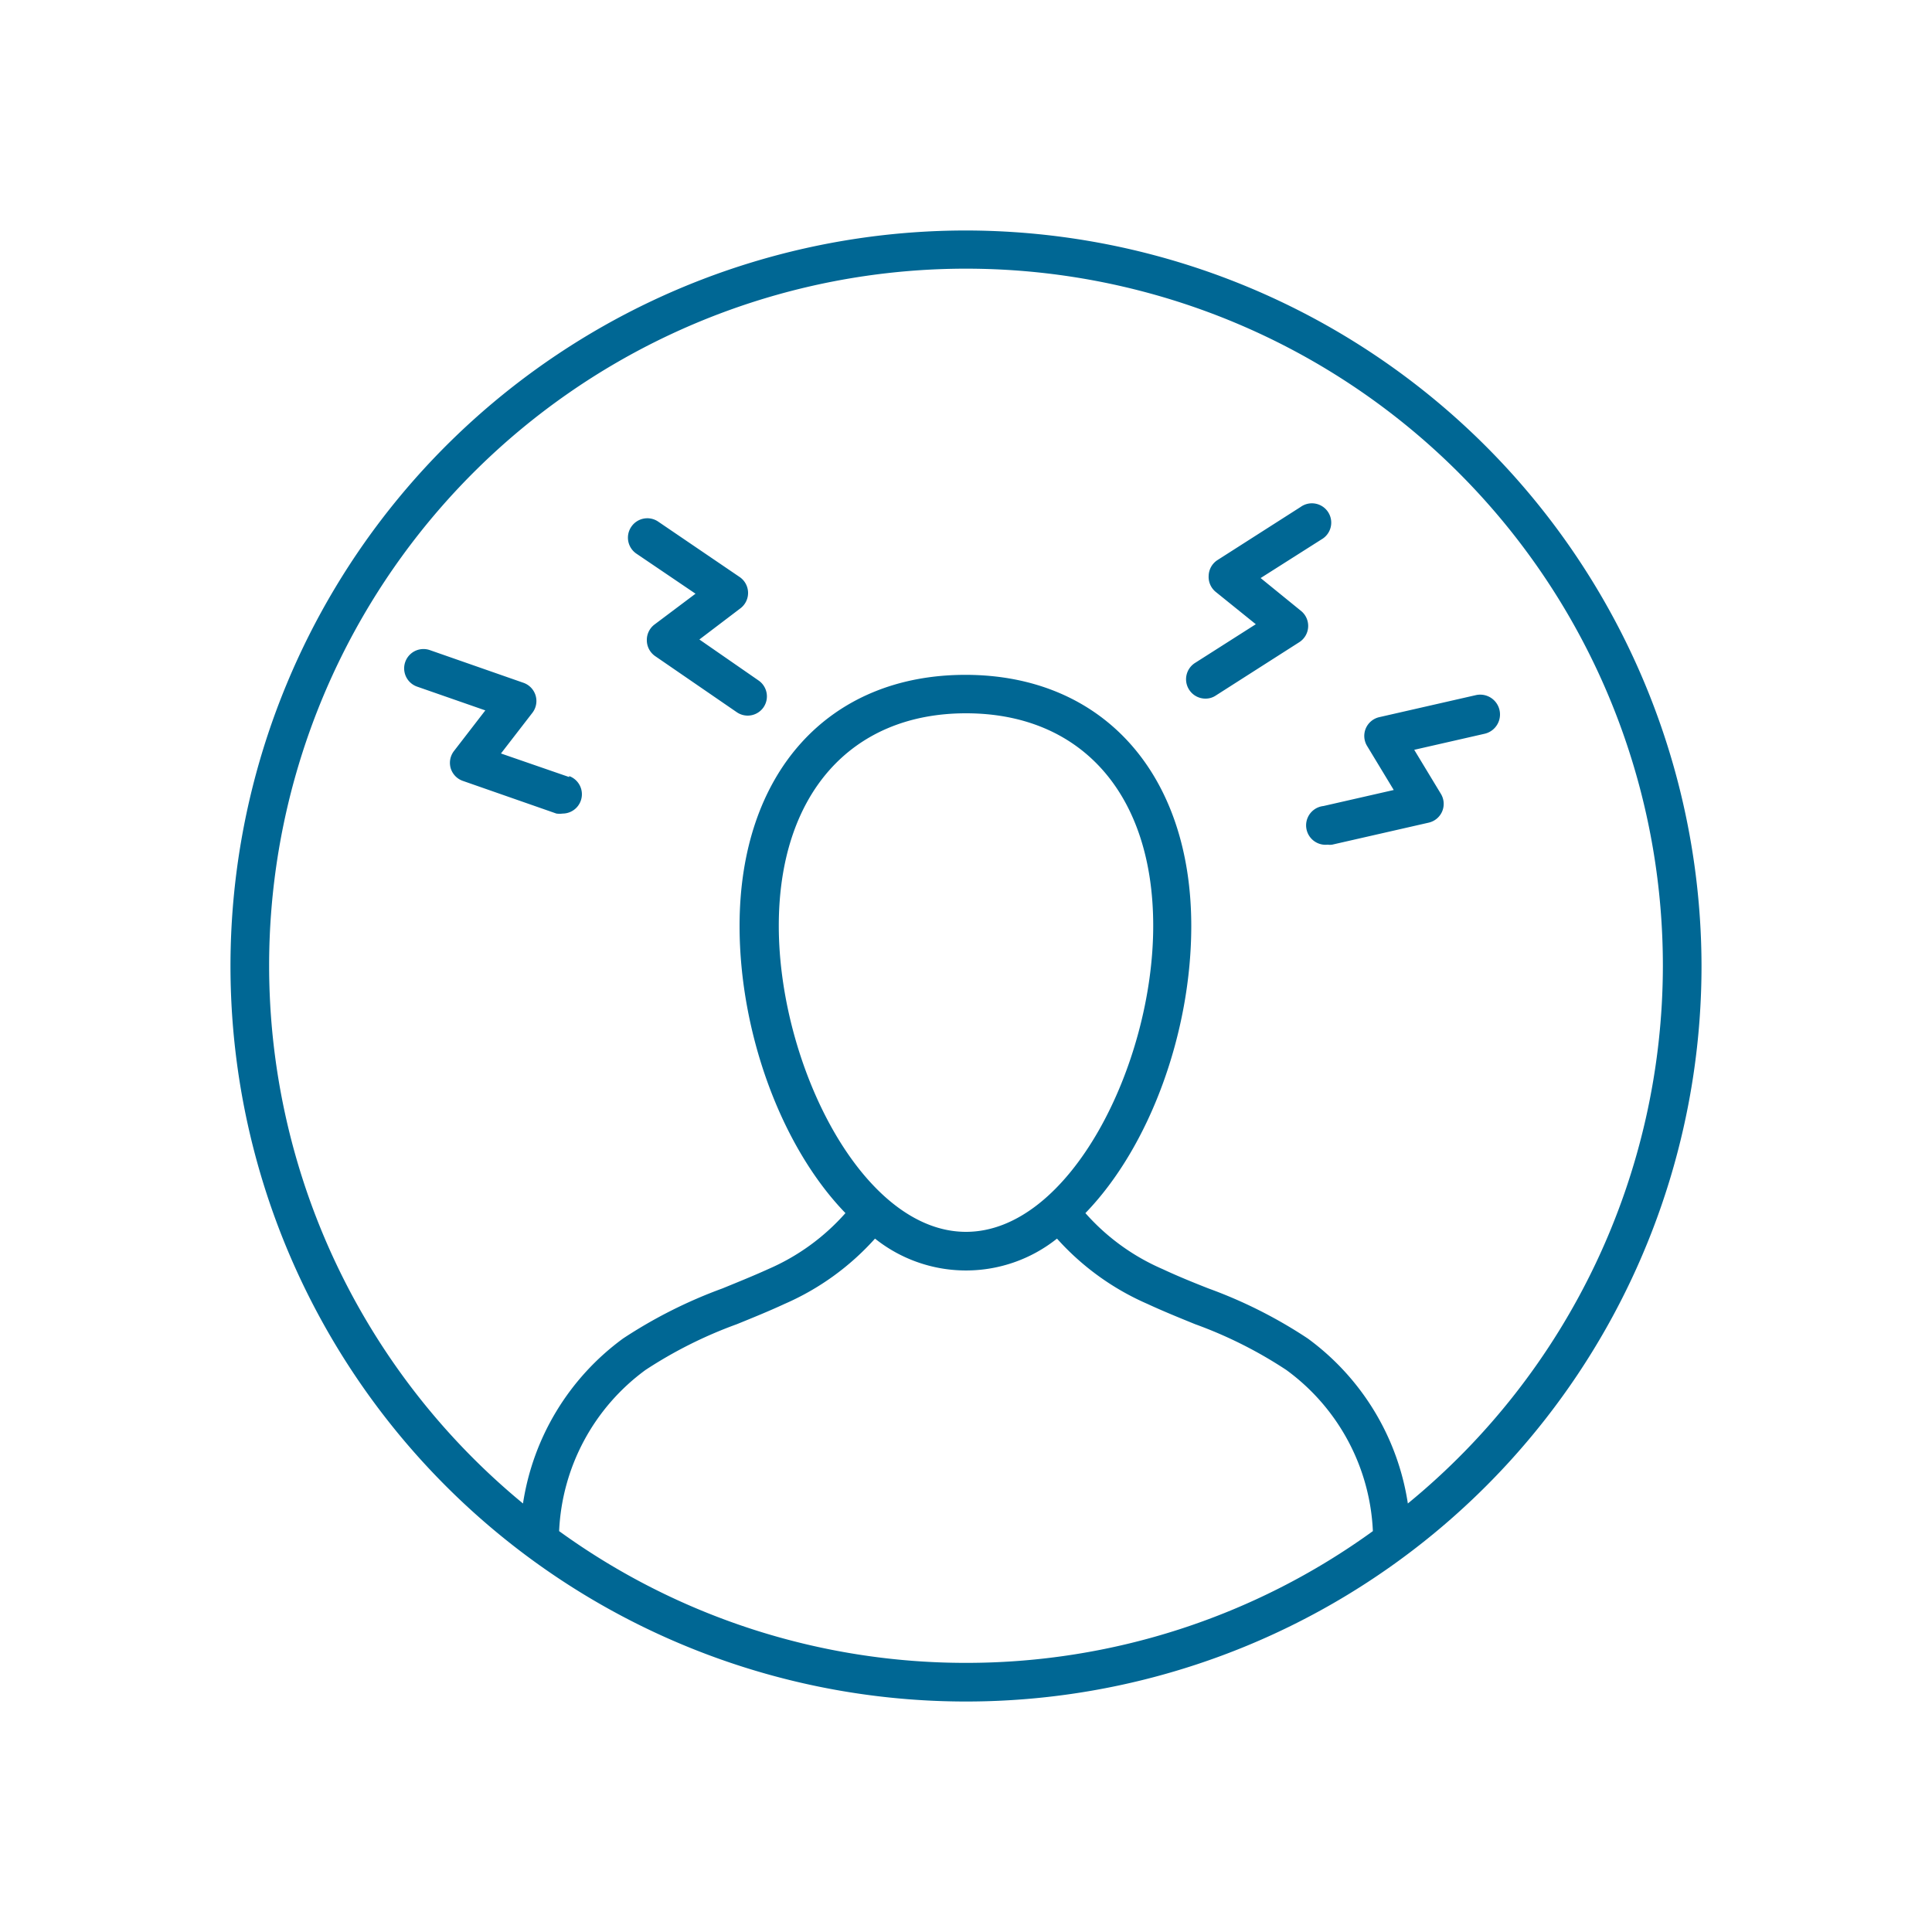 <svg xmlns="http://www.w3.org/2000/svg" data-name="Layer 1" viewBox="0 0 100 100"><path d="M67.34 31.62a1 1 0 0 1 .37.83 1 1 0 0 1-.46.79L62.93 36a.94.94 0 0 1-.53.16 1 1 0 0 1-.85-.46 1 1 0 0 1 .31-1.39l3.14-2-2.07-1.67a1 1 0 0 1-.37-.84A1 1 0 0 1 63 29l4.32-2.76a1 1 0 1 1 1.08 1.68l-3.15 2ZM36.2 33.1l2.12-1.61a1 1 0 0 0 .4-.82 1 1 0 0 0-.43-.8L34.07 27a1 1 0 0 0-1.39.26 1 1 0 0 0 .25 1.39L36 30.73l-2.13 1.6a1 1 0 0 0-.39.82 1 1 0 0 0 .43.81l4.22 2.9a1 1 0 0 0 .56.18 1 1 0 0 0 .83-.43 1 1 0 0 0-.26-1.39Zm-6.74 7.12L25.93 39l1.63-2.11a1 1 0 0 0 .16-.9 1 1 0 0 0-.63-.65l-4.84-1.69a1 1 0 0 0-.66 1.89l3.53 1.23-1.62 2.1a1 1 0 0 0-.17.9 1 1 0 0 0 .63.65l4.84 1.69a1.26 1.26 0 0 0 .33 0 1 1 0 0 0 .33-1.94Zm41.23-2.51a1 1 0 0 0 .07.9l1.38 2.28-3.64.83a1 1 0 0 0 .22 2 .91.91 0 0 0 .23 0l5-1.14a1 1 0 0 0 .7-.59 1 1 0 0 0-.07-.9l-1.38-2.28 3.64-.83a1 1 0 1 0-.45-2l-5 1.14a1 1 0 0 0-.7.59ZM88.07 50A38.07 38.07 0 1 1 50 11.93 38.12 38.12 0 0 1 88.07 50ZM50 86.07a35.87 35.87 0 0 0 21.06-6.82 10.92 10.92 0 0 0-4.48-8.34 22.41 22.41 0 0 0-4.72-2.37c-.81-.33-1.65-.67-2.47-1.05a13.53 13.53 0 0 1-4.68-3.38 7.55 7.55 0 0 1-9.42 0 13.53 13.53 0 0 1-4.68 3.38c-.82.38-1.66.72-2.47 1.05a22.74 22.74 0 0 0-4.73 2.37 10.94 10.94 0 0 0-4.47 8.34A35.87 35.87 0 0 0 50 86.07Zm0-22.31c5.37 0 9.69-8.66 9.69-15.84 0-6.8-3.71-11-9.69-11s-9.69 4.23-9.69 11c0 7.18 4.32 15.84 9.69 15.84ZM86.07 50a36.07 36.07 0 1 0-59 27.82 13 13 0 0 1 5.18-8.54 24.79 24.79 0 0 1 5.14-2.59c.78-.32 1.6-.65 2.37-1a11.33 11.33 0 0 0 4-2.9c-3.34-3.45-5.48-9.36-5.48-14.86 0-7.92 4.59-13 11.69-13s11.69 5.11 11.69 13c0 5.5-2.14 11.41-5.48 14.86a11.33 11.33 0 0 0 4 2.9c.77.36 1.58.69 2.37 1a24.3 24.3 0 0 1 5.14 2.59 13 13 0 0 1 5.18 8.54A36 36 0 0 0 86.07 50Z" style="fill:#006794"/></svg>